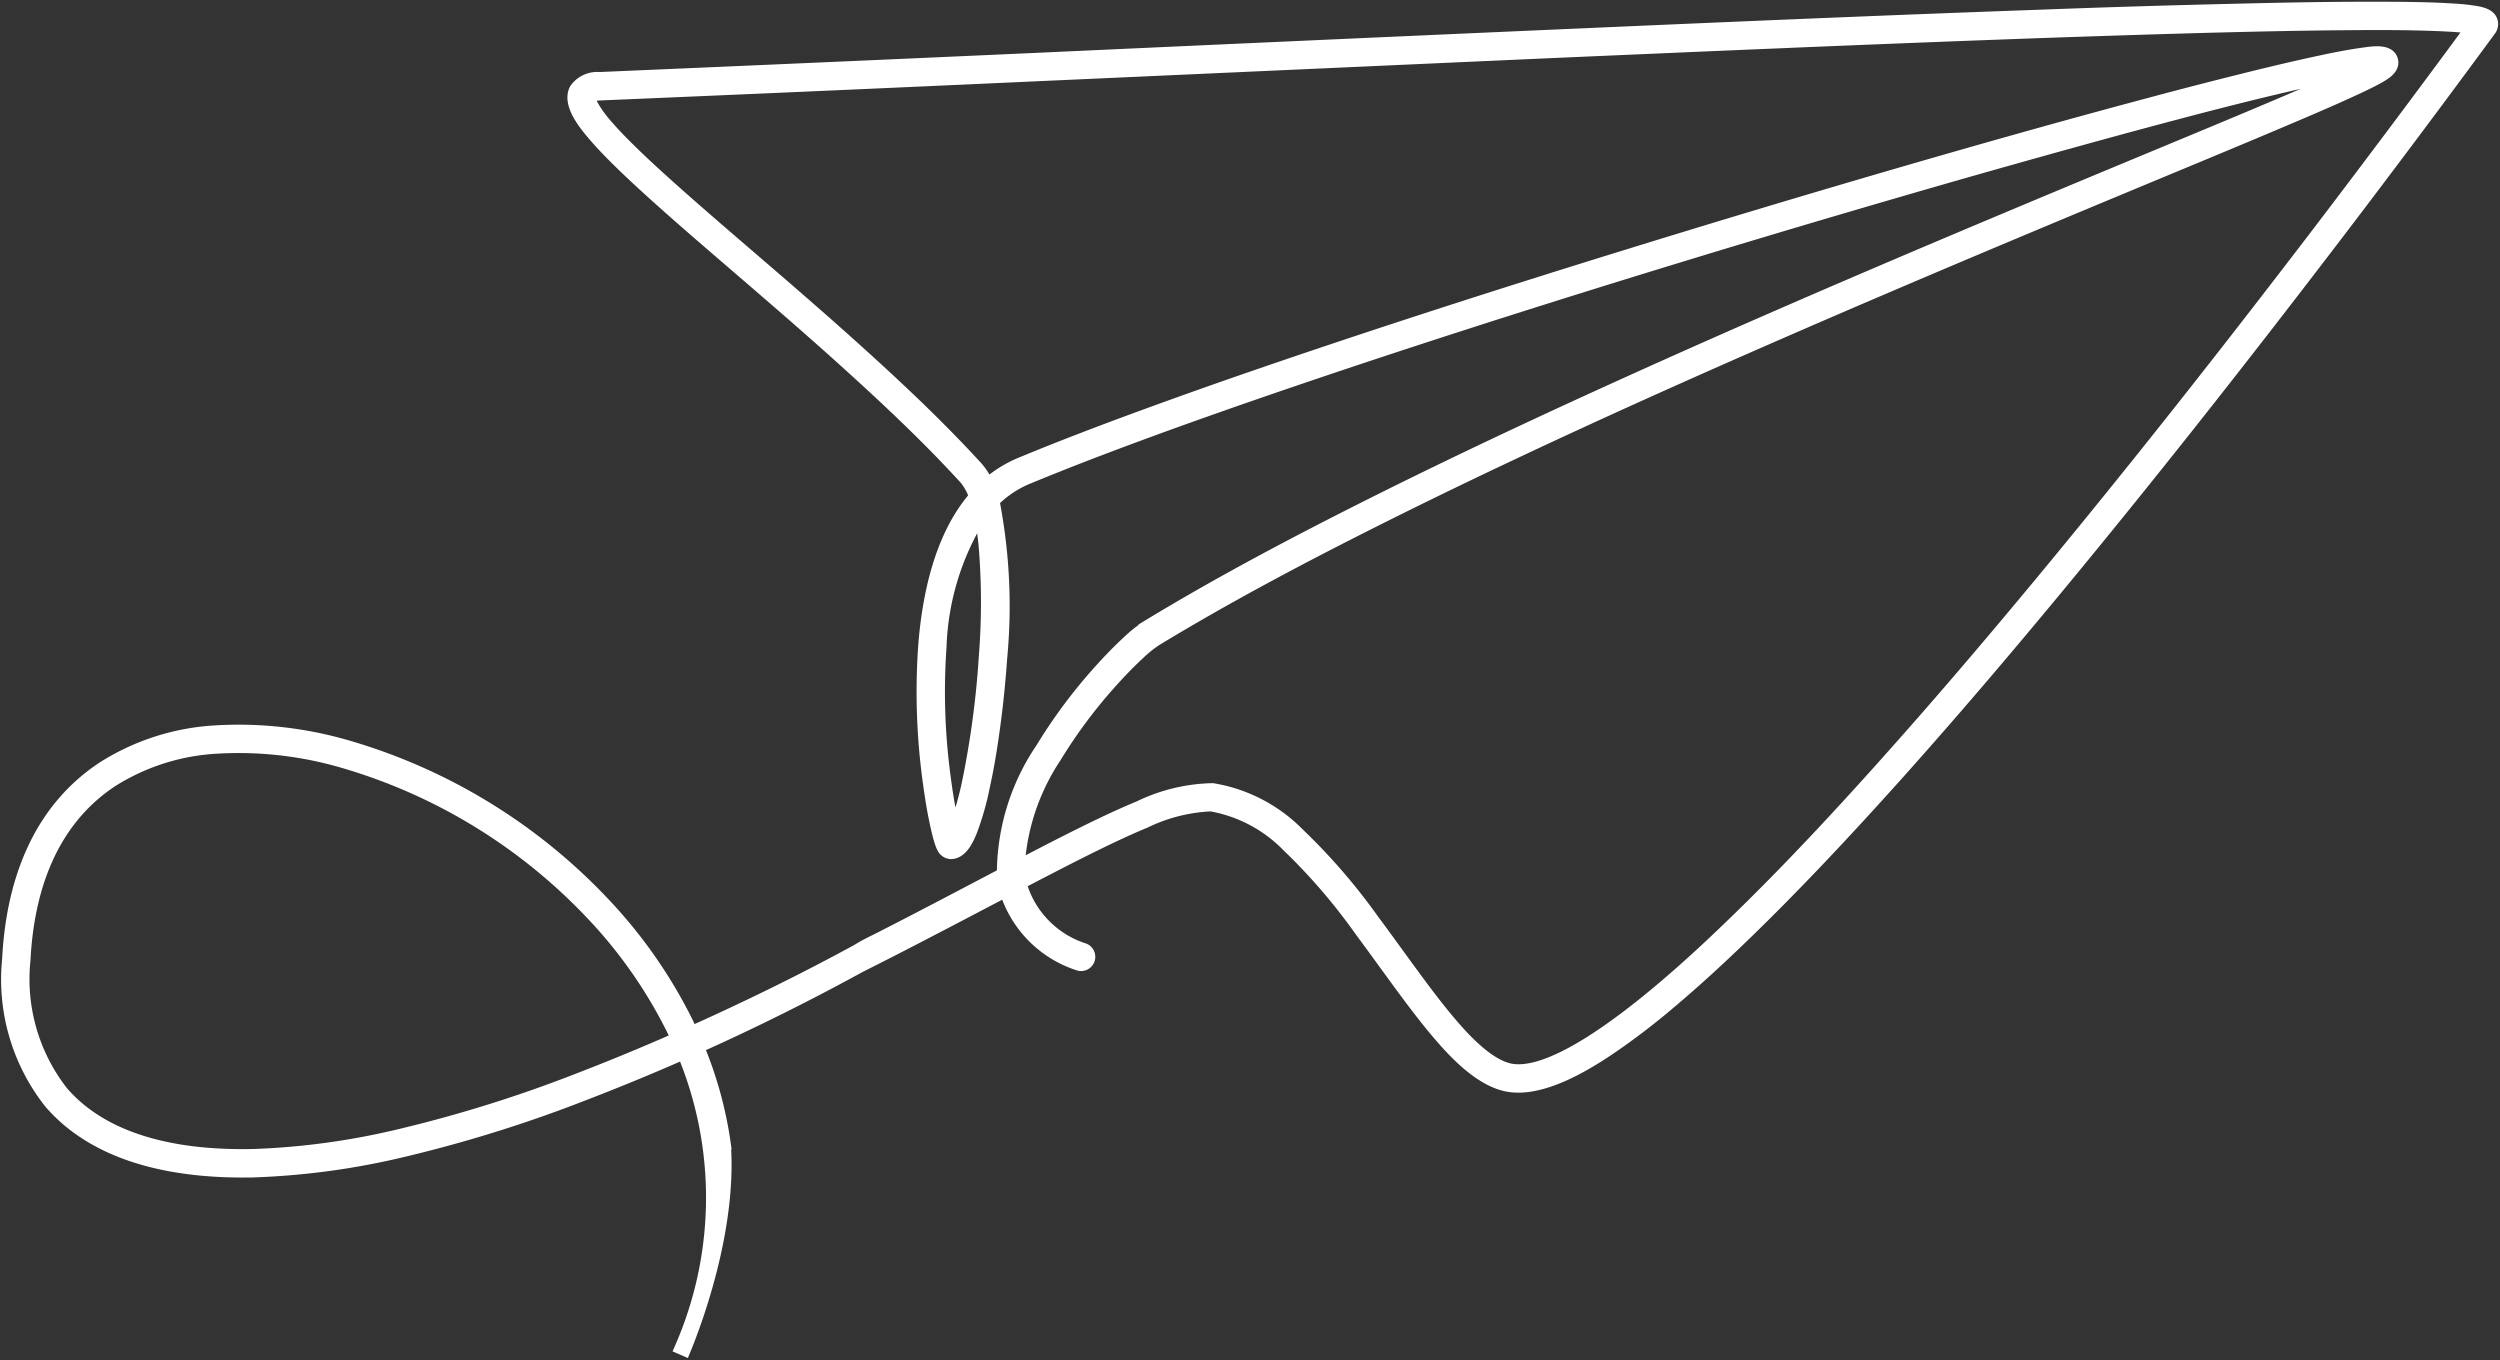 <?xml version="1.0" encoding="UTF-8"?> <svg xmlns="http://www.w3.org/2000/svg" xmlns:xlink="http://www.w3.org/1999/xlink" width="113.482" height="61.742" viewBox="0 0 113.482 61.742"><rect x="0" y="0" width="113.482" height="61.742" fill="#333333" stroke="none"/><defs><clipPath id="clip-path"><rect id="Rectangle_136" data-name="Rectangle 136" width="113.482" height="61.742" fill="none" stroke="rgba(0,0,0,0)" stroke-width="0.5"></rect></clipPath></defs><g id="Groupe_89" data-name="Groupe 89" transform="translate(0 0)"><g id="Groupe_88" data-name="Groupe 88" transform="translate(0 0)" clip-path="url(#clip-path)"><path id="Tracé_281" data-name="Tracé 281" d="M112.647.706a8.392,8.392,0,0,0-1.074-.122C110.29.5,108.974.5,107.688.5c-2.144,0-4.289.047-6.432.1q-4.217.1-8.434.26c-7.093.251-14.185.556-21.275.867q-12.242.539-24.483,1.1-9.842.443-19.686.864a1.226,1.226,0,0,0-1.112.527c-.342.665.394,1.573.795,2.048.372.442.781.86,1.193,1.265.518.508,1.051,1,1.59,1.487,1.322,1.193,2.679,2.352,4.028,3.514,1.533,1.32,3.064,2.642,4.568,4,1.9,1.713,3.794,3.488,5.522,5.379a2.415,2.415,0,0,1,.439.8c-1.558,1.792-2.122,4.483-2.3,6.777a29.88,29.88,0,0,0,.22,6.265c.095.7.21,1.4.372,2.089a6.175,6.175,0,0,0,.17.613,1.344,1.344,0,0,0,.09.21.443.443,0,0,0,.43.251c.47-.045.737-.626.892-1.007a12.616,12.616,0,0,0,.57-1.99c.2-.9.35-1.821.474-2.738.142-1.039.248-2.085.32-3.131a24.94,24.94,0,0,0-.345-7.131c.061-.059.123-.117.187-.174A4.732,4.732,0,0,1,46.8,21.91c1.788-.741,3.6-1.431,5.418-2.1,2.2-.808,4.418-1.583,6.639-2.34,5.088-1.732,10.212-3.372,15.346-4.959Q80.2,10.661,86.224,8.908q5.312-1.546,10.654-3c2.6-.7,5.225-1.395,7.854-1.99.7-.159,1.414-.316,2.125-.441L106.6,3.6c-.823.375-1.656.732-2.488,1.087-2.582,1.1-5.178,2.169-7.769,3.248-7.34,3.055-14.668,6.144-21.915,9.416-4.014,1.813-8.009,3.68-11.948,5.652-3.464,1.735-6.924,3.558-10.236,5.57a6.172,6.172,0,0,0-.905.724c-.426.393-.831.813-1.219,1.243a23.634,23.634,0,0,0-2.686,3.592,10.158,10.158,0,0,0-1.762,5.7c-1.835.962-3.667,1.93-5.513,2.873-.362.185-.717.344-1.081.575-2.4,1.308-4.879,2.53-7.5,3.705q-.1-.214-.2-.428A22.28,22.28,0,0,0,27.455,41a25.98,25.98,0,0,0-11.5-6.975,17.675,17.675,0,0,0-5.986-.678,10.674,10.674,0,0,0-5.135,1.643C1.853,36.954.692,40.265.519,43.7a9.05,9.05,0,0,0,1.907,6.548c2.257,2.609,6.023,3.194,9.289,3.118a34.13,34.13,0,0,0,6.91-.959,61.845,61.845,0,0,0,8.151-2.565q2.224-.857,4.4-1.815a17.019,17.019,0,0,1-.146,13.358l.231.1c.424-1.021,2.131-5.43,1.833-9.39a17.963,17.963,0,0,0-1.2-4.385c2.588-1.162,5.083-2.41,7.517-3.749l.005.006q.541-.273,1.1-.558c1.773-.905,3.532-1.834,5.295-2.757.011.039.022.079.033.118a5.123,5.123,0,0,0,3.25,3.2.395.395,0,1,0,.3-.732,4.364,4.364,0,0,1-2.79-2.7q-.039-.135-.069-.272l.7-.366c.9-.466,1.794-.928,2.7-1.372.737-.36,1.483-.712,2.24-1.026a7.576,7.576,0,0,1,2.964-.75,6.4,6.4,0,0,1,3.465,1.835A26.716,26.716,0,0,1,61.9,42.416c.594.8,1.172,1.606,1.76,2.407.544.742,1.1,1.483,1.691,2.187.812.965,2.054,2.311,3.373,2.486,1.478.2,3.328-.889,4.5-1.677a32.11,32.11,0,0,0,2.83-2.163c1.086-.916,2.135-1.881,3.157-2.866,2.429-2.34,4.745-4.818,7-7.329,2.519-2.81,4.967-5.685,7.372-8.593,4.186-5.06,8.252-10.227,12.24-15.444q3.747-4.9,7.4-9.877a.466.466,0,0,0,.093-.316c-.029-.352-.387-.466-.676-.524m-86.155,48.4a61.107,61.107,0,0,1-8.047,2.532,33.394,33.394,0,0,1-6.749.939c-3.007.07-6.588-.435-8.674-2.846a8.3,8.3,0,0,1-1.716-5.992c.161-3.175,1.2-6.271,3.959-8.093a9.894,9.894,0,0,1,4.759-1.514,16.878,16.878,0,0,1,5.716.651,25.2,25.2,0,0,1,11.145,6.76A21.467,21.467,0,0,1,30.671,46.9q.1.2.191.4-2.16.95-4.369,1.8M44.851,29.989a41.172,41.172,0,0,1-.72,5.487,14.735,14.735,0,0,1-.5,1.893c-.025.071-.082.224-.15.376-.032-.13-.061-.26-.089-.39-.142-.673-.248-1.36-.334-2.042a28.875,28.875,0,0,1-.172-5.77,12,12,0,0,1,1.771-5.89c.1.482.153.954.187,1.3a30.938,30.938,0,0,1,.005,5.035M105.2,10.944c-3.982,5.21-8.04,10.369-12.22,15.421-2.4,2.9-4.84,5.768-7.352,8.569-2.238,2.5-4.541,4.962-6.956,7.287-1.744,1.68-7.192,6.846-9.839,6.493-1.06-.141-2.224-1.441-2.874-2.213-.581-.69-1.124-1.418-1.658-2.146-.589-.8-1.168-1.613-1.764-2.411a27.457,27.457,0,0,0-3.4-3.937,7.112,7.112,0,0,0-3.919-2.036,8,8,0,0,0-3.344.805c-.774.32-1.535.678-2.287,1.046-.912.447-1.816.912-2.717,1.381l-.431.224a10.039,10.039,0,0,1,1.667-4.891,22.906,22.906,0,0,1,2.6-3.471c.372-.411.76-.815,1.168-1.191a5.419,5.419,0,0,1,.779-.63c3.294-2,6.735-3.814,10.179-5.539,3.93-1.967,7.915-3.83,11.919-5.639C82,14.8,89.316,11.713,96.649,8.661c2.593-1.079,5.192-2.15,7.776-3.251.838-.357,1.677-.717,2.506-1.1.281-.128.562-.259.838-.4.185-.092.376-.189.551-.3.25-.156.555-.395.447-.735-.151-.477-.9-.351-1.272-.3-.753.1-1.521.26-2.263.421-1.146.248-2.287.524-3.424.808q-2.207.551-4.4,1.143c-3.661.979-7.311,2.01-10.95,3.067Q80.2,9.835,73.973,11.761C68.831,13.35,63.7,14.992,58.6,16.726c-2.227.758-4.448,1.535-6.657,2.346-1.827.671-3.651,1.364-5.449,2.11a5.5,5.5,0,0,0-1.494.922,2.776,2.776,0,0,0-.46-.726c-1.746-1.911-3.654-3.7-5.577-5.433-1.493-1.344-3.013-2.658-4.536-3.968-1.336-1.15-2.679-2.3-3.989-3.477-.53-.477-1.056-.96-1.566-1.458-.4-.389-.795-.791-1.158-1.214a5.007,5.007,0,0,1-.645-.9c-.03-.058-.133-.28-.107-.347.054-.072.366-.1.443-.1q9.845-.415,19.689-.865,11.754-.53,23.508-1.058c6.892-.3,13.784-.6,20.678-.853q4.2-.154,8.394-.275c2.207-.061,4.415-.113,6.623-.134,1.493-.014,3-.023,4.491.036.234.009,1.039.041,1.529.113q-3.522,4.78-7.125,9.5" transform="translate(-0.171 -0.171)" fill="#fff" stroke="rgba(0,0,0,0)" stroke-width="0.5"></path><path id="Tracé_282" data-name="Tracé 282" d="M112.647.706a8.392,8.392,0,0,0-1.074-.122C110.29.5,108.974.5,107.688.5c-2.144,0-4.289.047-6.432.1q-4.217.1-8.434.26c-7.093.251-14.185.556-21.275.867q-12.242.539-24.483,1.1-9.842.443-19.686.864a1.226,1.226,0,0,0-1.112.527c-.342.665.394,1.573.795,2.048.372.442.781.86,1.193,1.265.518.508,1.051,1,1.59,1.487,1.322,1.193,2.679,2.352,4.028,3.514,1.533,1.32,3.064,2.642,4.568,4,1.9,1.713,3.794,3.488,5.522,5.379a2.415,2.415,0,0,1,.439.8c-1.558,1.792-2.122,4.483-2.3,6.777a29.88,29.88,0,0,0,.22,6.265c.095.7.21,1.4.372,2.089a6.175,6.175,0,0,0,.17.613,1.344,1.344,0,0,0,.09.21.443.443,0,0,0,.43.251c.47-.045.737-.626.892-1.007a12.616,12.616,0,0,0,.57-1.99c.2-.9.35-1.821.474-2.738.142-1.039.248-2.085.32-3.131a24.94,24.94,0,0,0-.345-7.131c.061-.059.123-.117.187-.174A4.732,4.732,0,0,1,46.8,21.91c1.788-.741,3.6-1.431,5.418-2.1,2.2-.808,4.418-1.583,6.639-2.34,5.088-1.732,10.212-3.372,15.346-4.959Q80.2,10.661,86.224,8.908q5.312-1.546,10.654-3c2.6-.7,5.225-1.395,7.854-1.99.7-.159,1.414-.316,2.125-.441L106.6,3.6c-.823.375-1.656.732-2.488,1.087-2.582,1.1-5.178,2.169-7.769,3.248-7.34,3.055-14.668,6.144-21.915,9.416-4.014,1.813-8.009,3.68-11.948,5.652-3.464,1.735-6.924,3.558-10.236,5.57a6.172,6.172,0,0,0-.905.724c-.426.393-.831.813-1.219,1.243a23.634,23.634,0,0,0-2.686,3.592,10.158,10.158,0,0,0-1.762,5.7c-1.835.962-3.667,1.93-5.513,2.873-.362.185-.717.344-1.081.575-2.4,1.308-4.879,2.53-7.5,3.705q-.1-.214-.2-.428A22.28,22.28,0,0,0,27.455,41a25.98,25.98,0,0,0-11.5-6.975,17.675,17.675,0,0,0-5.986-.678,10.674,10.674,0,0,0-5.135,1.643C1.853,36.954.692,40.265.519,43.7a9.05,9.05,0,0,0,1.907,6.548c2.257,2.609,6.023,3.194,9.289,3.118a34.13,34.13,0,0,0,6.91-.959,61.845,61.845,0,0,0,8.151-2.565q2.224-.857,4.4-1.815a17.019,17.019,0,0,1-.146,13.358l.231.1c.424-1.021,2.131-5.43,1.833-9.39a17.963,17.963,0,0,0-1.2-4.385c2.588-1.162,5.083-2.41,7.517-3.749l.005.006q.541-.273,1.1-.558c1.773-.905,3.532-1.834,5.295-2.757.011.039.022.079.033.118a5.123,5.123,0,0,0,3.25,3.2.395.395,0,1,0,.3-.732,4.364,4.364,0,0,1-2.79-2.7q-.039-.135-.069-.272l.7-.366c.9-.466,1.794-.928,2.7-1.372.737-.36,1.483-.712,2.24-1.026a7.576,7.576,0,0,1,2.964-.75,6.4,6.4,0,0,1,3.465,1.835A26.716,26.716,0,0,1,61.9,42.416c.594.8,1.172,1.606,1.76,2.407.544.742,1.1,1.483,1.691,2.187.812.965,2.054,2.311,3.373,2.486,1.478.2,3.328-.889,4.5-1.677a32.11,32.11,0,0,0,2.83-2.163c1.086-.916,2.135-1.881,3.157-2.866,2.429-2.34,4.745-4.818,7-7.329,2.519-2.81,4.967-5.685,7.372-8.593,4.186-5.06,8.252-10.227,12.24-15.444q3.747-4.9,7.4-9.877a.466.466,0,0,0,.093-.316C113.294.879,112.936.765,112.647.706Zm-86.155,48.4a61.107,61.107,0,0,1-8.047,2.532,33.394,33.394,0,0,1-6.749.939c-3.007.07-6.588-.435-8.674-2.846a8.3,8.3,0,0,1-1.716-5.992c.161-3.175,1.2-6.271,3.959-8.093a9.894,9.894,0,0,1,4.759-1.514,16.878,16.878,0,0,1,5.716.651,25.2,25.2,0,0,1,11.145,6.76A21.467,21.467,0,0,1,30.671,46.9q.1.2.191.4Q28.7,48.254,26.492,49.106ZM44.851,29.989a41.172,41.172,0,0,1-.72,5.487,14.735,14.735,0,0,1-.5,1.893c-.025.071-.082.224-.15.376-.032-.13-.061-.26-.089-.39-.142-.673-.248-1.36-.334-2.042a28.875,28.875,0,0,1-.172-5.77,12,12,0,0,1,1.771-5.89c.1.482.153.954.187,1.3A30.938,30.938,0,0,1,44.851,29.989ZM105.2,10.944c-3.982,5.21-8.04,10.369-12.22,15.421-2.4,2.9-4.84,5.768-7.352,8.569-2.238,2.5-4.541,4.962-6.956,7.287-1.744,1.68-7.192,6.846-9.839,6.493-1.06-.141-2.224-1.441-2.874-2.213-.581-.69-1.124-1.418-1.658-2.146-.589-.8-1.168-1.613-1.764-2.411a27.457,27.457,0,0,0-3.4-3.937,7.112,7.112,0,0,0-3.919-2.036,8,8,0,0,0-3.344.805c-.774.32-1.535.678-2.287,1.046-.912.447-1.816.912-2.717,1.381l-.431.224a10.039,10.039,0,0,1,1.667-4.891,22.906,22.906,0,0,1,2.6-3.471c.372-.411.76-.815,1.168-1.191a5.419,5.419,0,0,1,.779-.63c3.294-2,6.735-3.814,10.179-5.539,3.93-1.967,7.915-3.83,11.919-5.639C82,14.8,89.316,11.713,96.649,8.661c2.593-1.079,5.192-2.15,7.776-3.251.838-.357,1.677-.717,2.506-1.1.281-.128.562-.259.838-.4.185-.092.376-.189.551-.3.25-.156.555-.395.447-.735-.151-.477-.9-.351-1.272-.3-.753.1-1.521.26-2.263.421-1.146.248-2.287.524-3.424.808q-2.207.551-4.4,1.143c-3.661.979-7.311,2.01-10.95,3.067Q80.2,9.835,73.973,11.761C68.831,13.35,63.7,14.992,58.6,16.726c-2.227.758-4.448,1.535-6.657,2.346-1.827.671-3.651,1.364-5.449,2.11a5.5,5.5,0,0,0-1.494.922,2.776,2.776,0,0,0-.46-.726c-1.746-1.911-3.654-3.7-5.577-5.433-1.493-1.344-3.013-2.658-4.536-3.968-1.336-1.15-2.679-2.3-3.989-3.477-.53-.477-1.056-.96-1.566-1.458-.4-.389-.795-.791-1.158-1.214a5.007,5.007,0,0,1-.645-.9c-.03-.058-.133-.28-.107-.347.054-.072.366-.1.443-.1q9.845-.415,19.689-.865,11.754-.53,23.508-1.058c6.892-.3,13.784-.6,20.678-.853q4.2-.154,8.394-.275c2.207-.061,4.415-.113,6.623-.134,1.493-.014,3-.023,4.491.036.234.009,1.039.041,1.529.113Q108.8,6.227,105.2,10.944Z" transform="translate(-0.171 -0.171)" fill="none" stroke="#fff" stroke-miterlimit="10" stroke-width="0.5"></path></g></g></svg> 